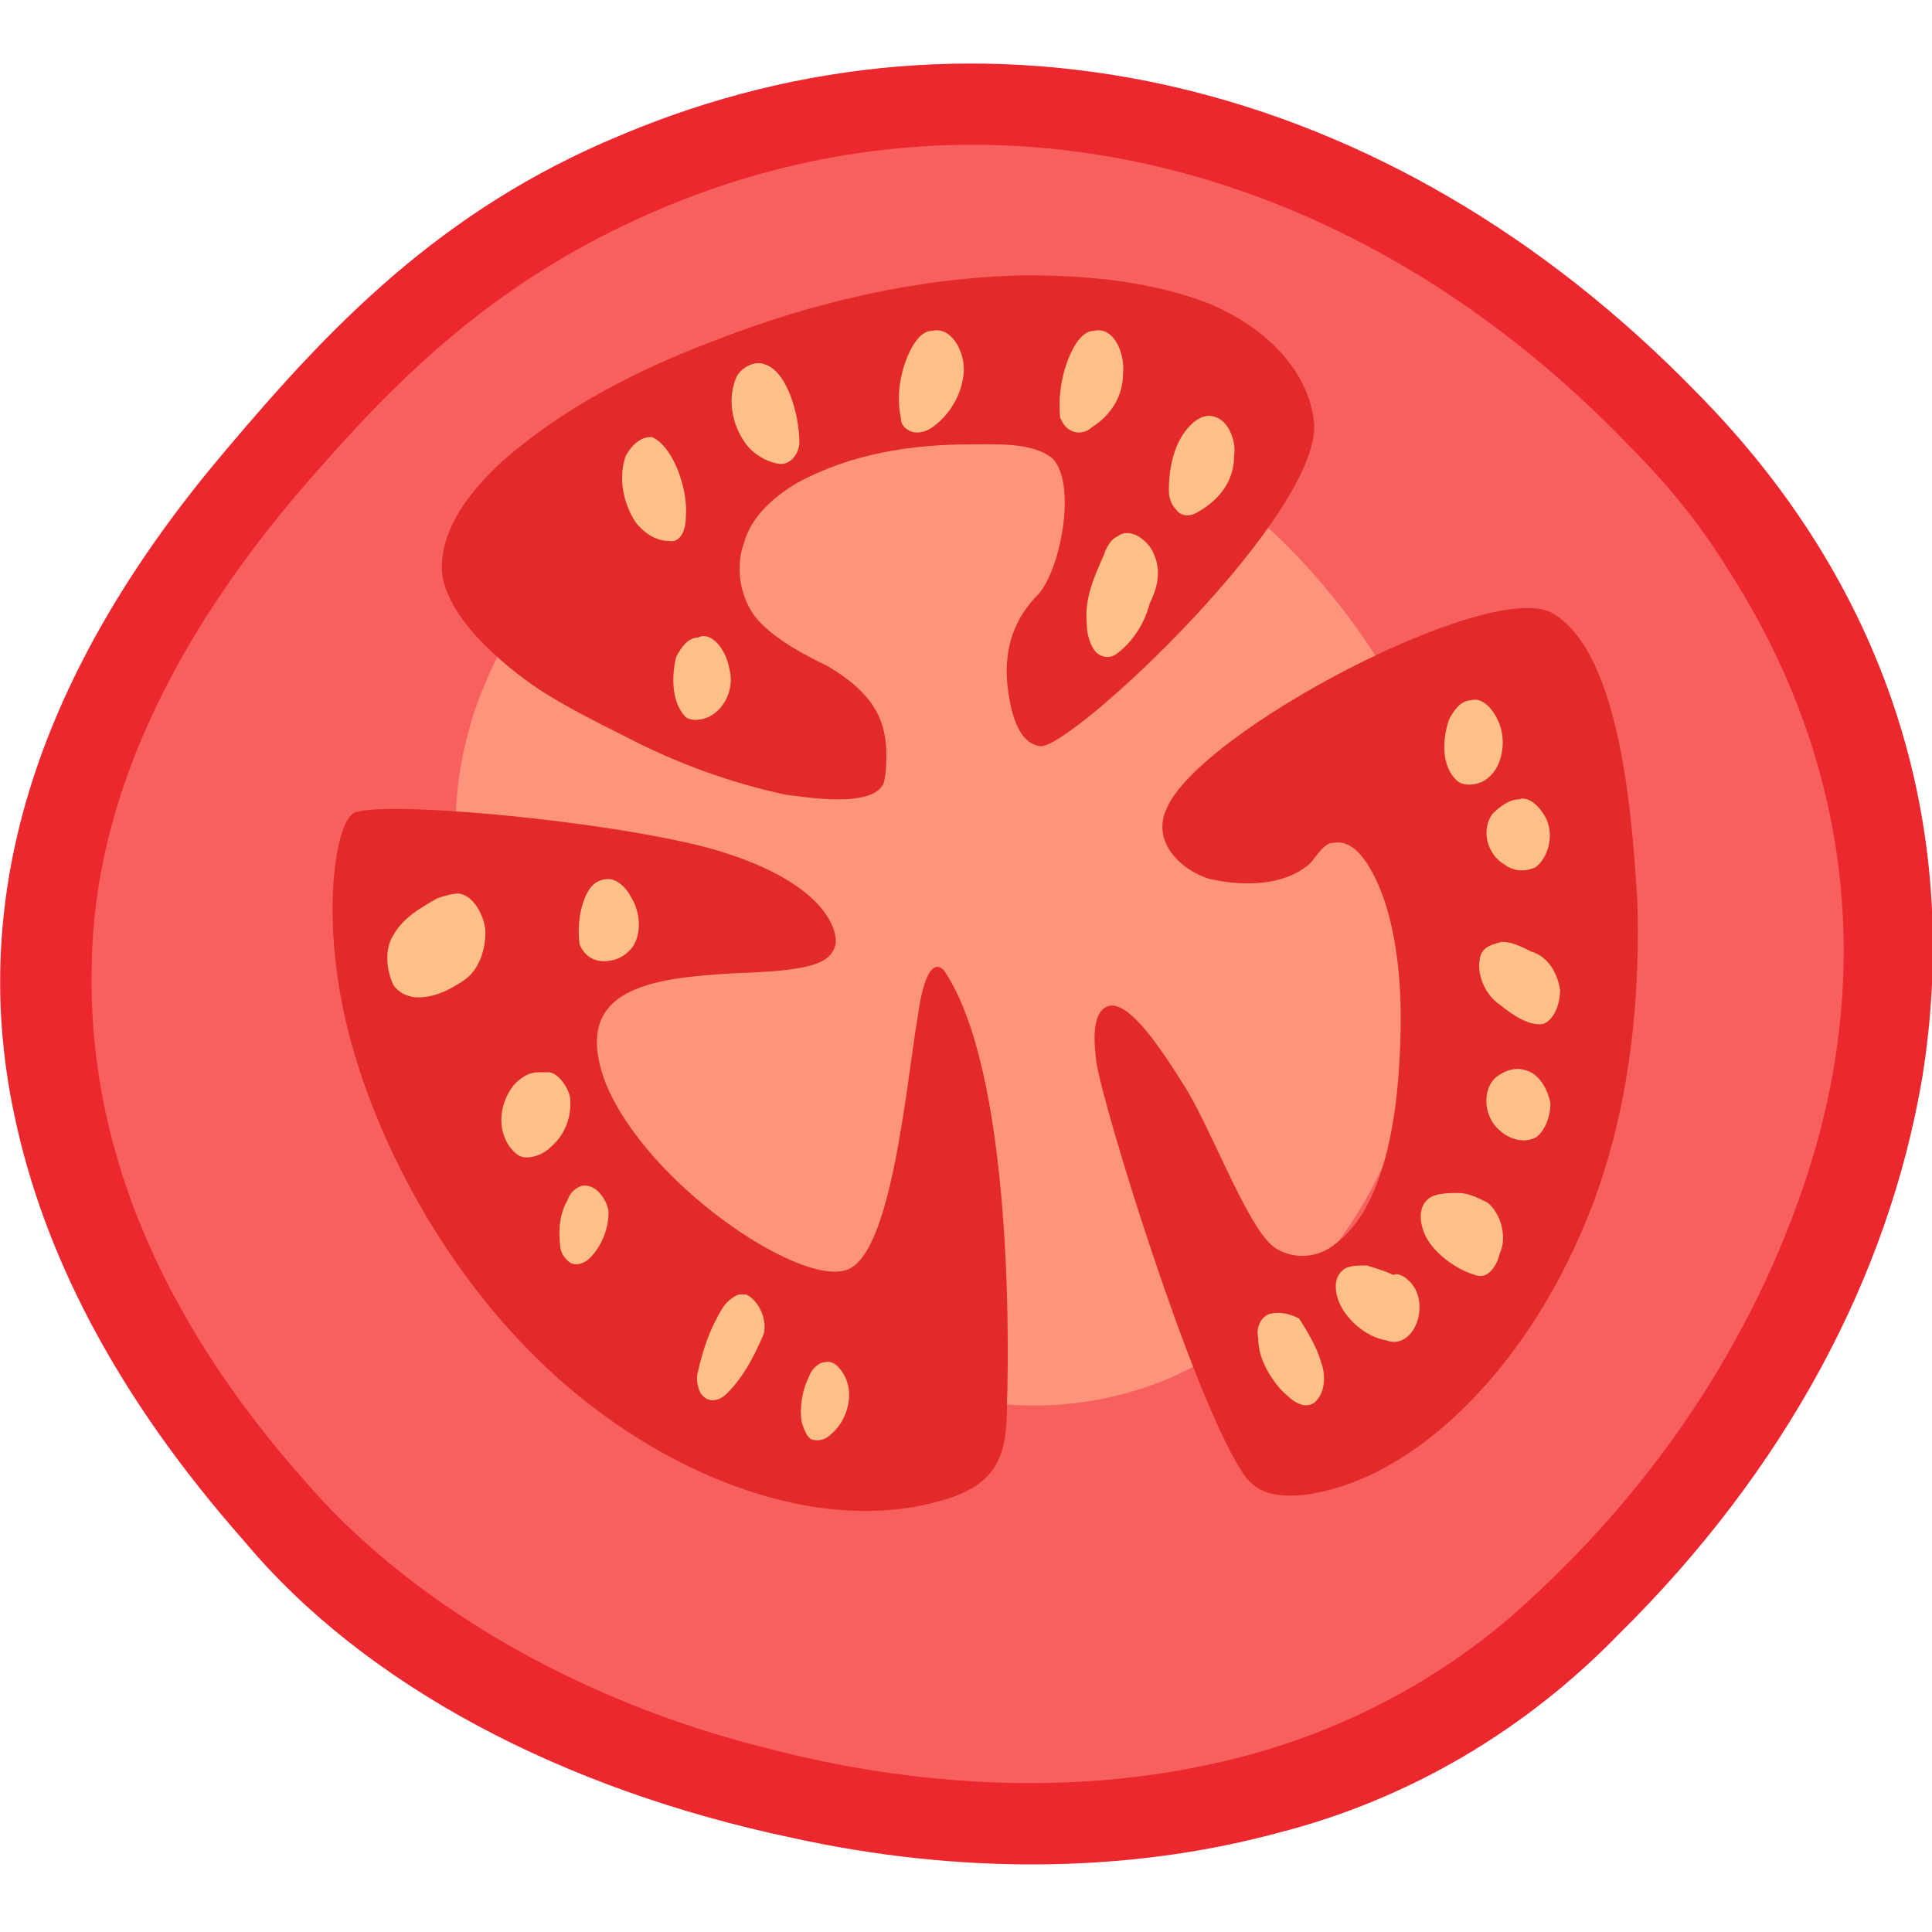 <svg xmlns="http://www.w3.org/2000/svg" width="800pt" height="800pt" viewBox="0 0 800 800" version="1.1">
  <defs/>
  <path fill-rule="evenodd" fill="#ec272d" d="M703,163 C575,31 406,-7 257,56 C182,87 136,136 93,187 C21,272 -15,364 6,462 C18,519 48,578 101,638 C151,698 233,741 328,761 C396,776 466,776 529,759 C584,745 632,716 670,677 C739,609 782,529 796,446 C813,340 780,241 703,163 Z"/>
  <path fill-rule="evenodd" fill="#f7605d" d="M675,185 C561,66 407,28 270,88 C210,114 170,151 134,192 C71,262 39,332 38,399 C36,471 64,543 126,613 C168,662 237,704 318,724 C379,740 443,743 499,731 C548,721 591,699 625,670 C688,615 730,548 751,478 C776,393 763,309 715,235 C704,217 690,200 675,185 Z"/>
  <path fill-rule="evenodd" fill="#ff947d" d="M573,277 C530,207 457,155 372,162 C320,166 274,190 238,227 C197,271 181,322 192,375 C203,434 243,493 305,535 C327,550 349,562 372,571 C409,586 451,586 488,569 C541,544 580,492 589,427 C596,375 590,322 573,277 Z"/>
  <path fill-rule="evenodd" fill="#e22a2b" d="M643,254 C618,239 496,303 483,335 C477,348 488,360 501,364 C515,367 531,367 542,358 C545,355 548,349 552,349 C558,348 562,352 565,356 C577,373 580,401 580,421 C580,452 576,498 553,515 C546,521 535,522 527,516 C516,507 501,466 490,449 C483,438 467,412 458,417 C452,420 453,432 454,440 C457,459 493,576 514,609 C520,619 529,620 540,619 C586,613 630,567 654,512 C677,461 679,406 678,373 C676,343 672,271 643,254 Z"/>
  <path fill-rule="evenodd" fill="#e22a2b" d="M417,580 C417,580 422,448 391,402 C391,402 384,392 380,421 C375,451 369,521 350,526 C330,532 268,490 251,449 C235,408 272,405 304,403 C336,402 344,399 346,391 C347,384 340,364 293,351 C247,339 153,331 146,337 C139,342 133,378 143,422 C153,466 181,524 227,567 C273,610 338,637 391,621 C415,614 417,600 417,580"/>
  <path fill-rule="evenodd" fill="#e22a2b" d="M224,286 C235,293 247,299 259,305 C280,316 302,324 325,329 C333,330 362,335 366,324 C367,320 367,316 367,312 C367,295 358,285 343,276 C333,271 323,266 315,258 C307,250 304,236 308,225 C311,214 320,206 330,200 C352,188 377,184 402,184 C412,184 428,183 436,190 C446,201 439,236 430,246 C420,256 416,268 417,282 C418,293 421,308 431,309 C445,309 549,211 544,174 C541,150 519,132 496,124 C473,116 448,114 424,114 C380,115 337,125 296,141 C264,153 233,169 208,191 C195,203 182,219 183,237 C185,255 206,274 224,286 Z"/>
  <path fill-rule="evenodd" fill="#ffc087" d="M317,151 C313,149 307,152 305,156 C301,165 303,176 309,184 C312,188 317,191 322,192 C327,193 331,188 331,183 C331,172 326,154 317,151"/>
  <path fill-rule="evenodd" fill="#ffc087" d="M386,137 C382,137 379,141 377,145 C373,153 371,163 373,173 C373,175 374,177 376,178 C379,180 383,179 386,177 C393,172 398,164 399,155 C400,146 394,135 386,137 Z"/>
  <path fill-rule="evenodd" fill="#ffc087" d="M453,137 C449,137 446,141 444,145 C440,153 438,163 439,173 C440,175 441,177 443,178 C446,180 450,179 452,177 C460,172 465,164 465,155 C466,146 461,135 453,137 Z"/>
  <path fill-rule="evenodd" fill="#ffc087" d="M504,173 C500,171 496,173 493,176 C486,183 484,194 484,203 C484,206 485,209 487,211 C489,214 493,214 496,212 C505,207 511,199 511,189 C512,183 509,175 504,173"/>
  <path fill-rule="evenodd" fill="#ffc087" d="M269,181 C265,181 261,185 259,189 C256,198 258,208 263,216 C266,220 271,224 277,224 C282,225 284,219 284,214 C285,203 279,185 270,181 Z"/>
  <path fill-rule="evenodd" fill="#ffc087" d="M289,264 C285,264 282,268 280,272 C278,280 278,291 284,297 C287,299 292,298 295,296 C301,292 304,284 302,277 C301,270 295,261 289,264 Z"/>
  <path fill-rule="evenodd" fill="#ffc087" d="M463,222 C460,223 458,227 457,230 C453,239 449,248 450,258 C450,262 451,266 453,269 C455,272 459,273 462,271 C469,266 474,258 476,250 C479,244 481,237 478,230 C476,224 468,218 463,222 Z"/>
  <path fill-rule="evenodd" fill="#ffc087" d="M609,290 C605,290 602,294 600,298 C597,307 597,317 603,323 C606,326 612,325 615,323 C621,319 623,311 622,304 C621,297 615,288 609,290 Z"/>
  <path fill-rule="evenodd" fill="#ffc087" d="M629,331 C625,331 621,334 618,337 C613,344 616,354 623,358 C627,361 632,361 636,359 C641,355 643,347 641,341 C640,337 634,329 629,331 Z"/>
  <path fill-rule="evenodd" fill="#ffc087" d="M634,394 C630,392 626,390 622,390 C618,391 614,392 613,396 C611,403 615,412 621,416 C626,420 633,425 639,424 C644,422 646,415 646,410 C645,403 641,396 634,394 Z"/>
  <path fill-rule="evenodd" fill="#ffc087" d="M631,443 C628,442 624,443 621,445 C614,449 614,460 619,466 C623,471 630,474 636,471 C640,468 642,462 642,457 C641,451 637,444 631,443"/>
  <path fill-rule="evenodd" fill="#ffc087" d="M616,498 C612,496 608,494 604,494 C600,494 595,494 592,496 C586,500 588,510 593,516 C597,521 604,526 611,528 C616,530 620,524 621,519 C624,513 622,503 616,498"/>
  <path fill-rule="evenodd" fill="#ffc087" d="M577,528 C573,526 569,525 566,524 C562,524 558,524 556,526 C551,530 553,539 558,545 C562,550 568,554 574,555 C579,557 583,554 585,551 C589,545 589,535 583,530 C581,528 578,527 577,528 Z"/>
  <path fill-rule="evenodd" fill="#ffc087" d="M538,546 C534,544 530,543 526,544 C522,545 520,550 521,554 C521,562 525,569 530,575 C534,579 539,584 544,581 C549,577 549,569 547,564 C545,557 541,551 538,546 Z"/>
  <path fill-rule="evenodd" fill="#ffc087" d="M342,564 C339,564 336,567 335,570 C332,576 331,583 332,589 C333,592 334,595 336,596 C339,597 342,596 344,594 C350,589 353,580 351,573 C350,569 346,563 342,564 Z"/>
  <path fill-rule="evenodd" fill="#ffc087" d="M306,536 C303,537 300,540 299,542 C294,550 291,559 289,568 C288,571 289,576 291,578 C294,581 298,580 301,577 C308,570 312,562 316,553 C318,548 315,539 309,536 C308,536 307,536 306,536 Z"/>
  <path fill-rule="evenodd" fill="#ffc087" d="M241,491 C238,492 236,494 235,497 C232,502 231,509 232,516 C232,518 233,520 235,522 C237,524 240,524 243,522 C248,518 252,510 252,502 C252,499 248,490 241,491 Z"/>
  <path fill-rule="evenodd" fill="#ffc087" d="M223,444 C219,444 216,446 213,449 C208,455 206,464 209,471 C210,474 213,478 216,479 C220,480 225,478 228,475 C234,470 237,462 236,454 C235,450 231,444 227,444 C226,444 225,444 223,444"/>
  <path fill-rule="evenodd" fill="#ffc087" d="M252,364 C248,364 245,366 243,370 C240,376 239,384 240,391 C242,396 246,398 250,398 C255,398 259,396 262,392 C266,386 265,377 261,371 C259,367 255,364 252,364 Z"/>
  <path fill-rule="evenodd" fill="#ffc087" d="M190,370 C187,370 184,371 181,372 C174,376 167,380 163,387 C159,393 160,402 163,408 C165,411 169,413 173,413 C180,413 186,410 192,406 C198,402 201,394 201,386 C201,381 197,371 190,370"/>
</svg>
